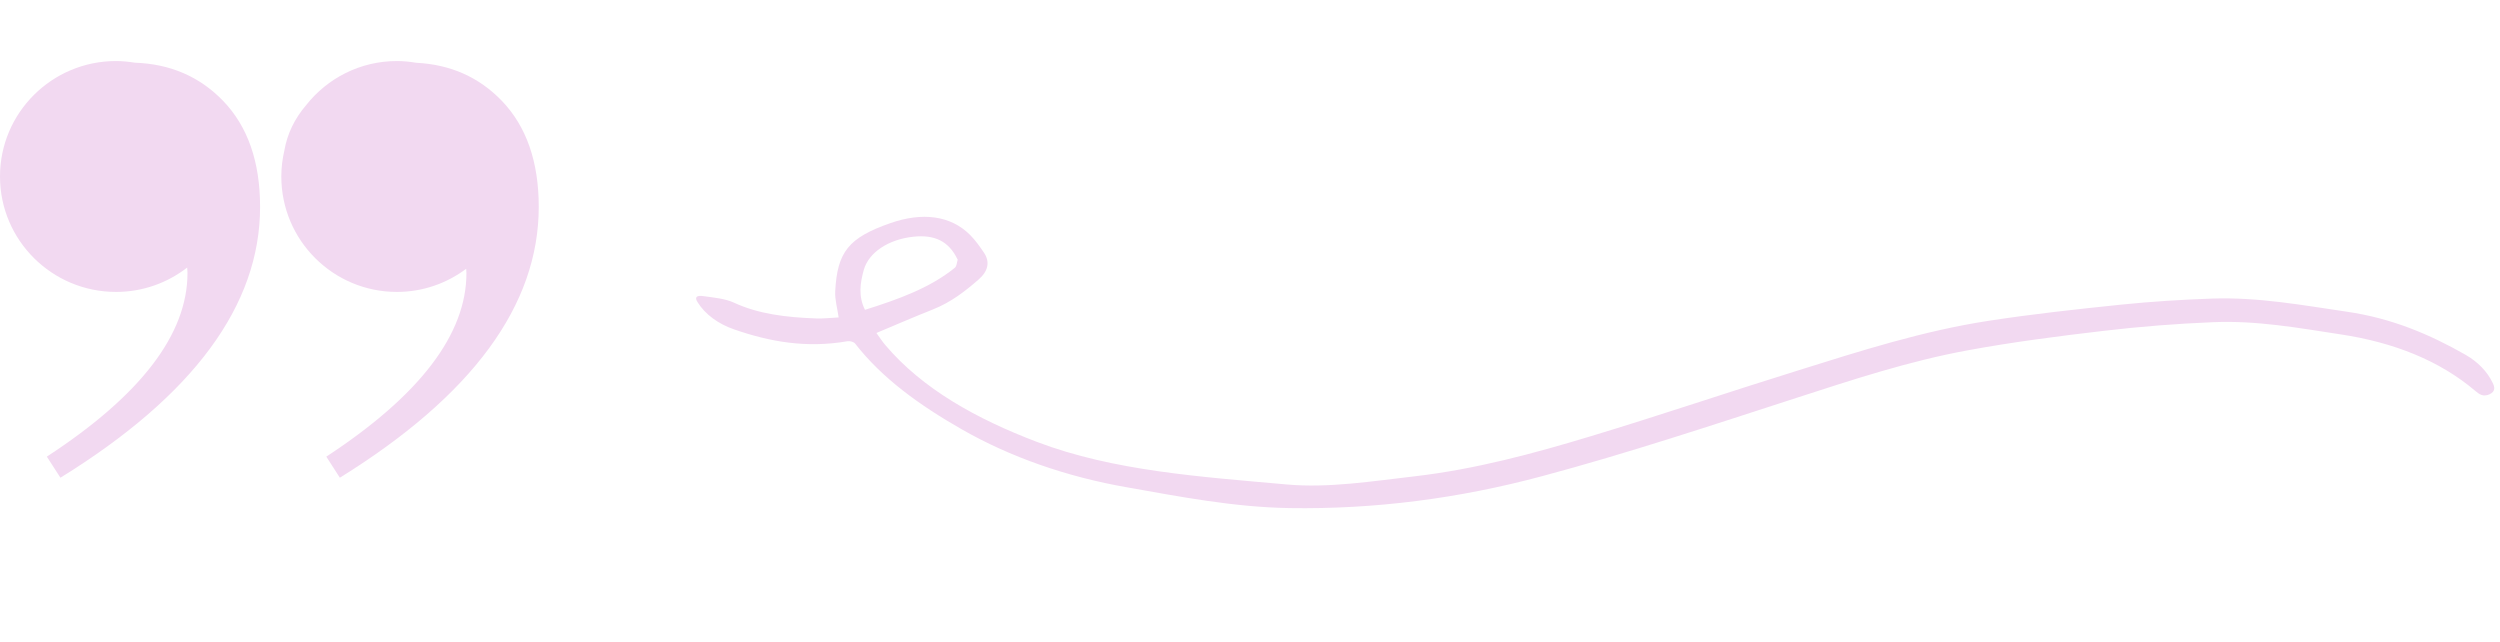 <?xml version="1.0" encoding="UTF-8"?>
<svg width="942px" height="242px" viewBox="0 0 942 242" version="1.1" xmlns="http://www.w3.org/2000/svg" xmlns:xlink="http://www.w3.org/1999/xlink">
    <title>Group 13</title>
    <defs>
        <polygon id="path-1" points="0 0 668 0 668 150 0 150"></polygon>
    </defs>
    <g id="Page-1" stroke="none" stroke-width="1" fill="none" fill-rule="evenodd">
        <g id="Advisering" transform="translate(-1132, -7504)">
            <g id="Group-13" transform="translate(1132, 7504.246)">
                <g id="Clipped" transform="translate(600, 120.754) scale(1, -1) rotate(8) translate(-600, -120.754) translate(266, 45.754)">
                    <mask id="mask-2" fill="white">
                        <use xlink:href="#path-1"></use>
                    </mask>
                    <g id="Path"></g>
                    <path d="M66.234,108.122 C73.958,110.152 81.124,112.147 88.432,113.909 C95.74,115.666 101.568,119.086 107.166,122.71 C111.141,125.282 112.434,128.665 110.587,132.422 C109.381,134.894 108.087,137.43 106.376,139.734 C100.088,148.13 89.633,150.871 77.149,148.367 C60.866,145.116 55.872,140.444 53.048,125.824 C52.451,122.742 52.961,119.559 52.961,115.903 C50.137,116.176 47.226,116.208 44.446,116.718 C33.58,118.648 23.268,121.321 14.616,126.94 C11.612,128.87 7.357,129.885 3.52,130.969 C0.976,131.679 0.236,130.933 1.113,129.003 C3.284,124.094 7.632,119.796 13.459,116.854 C25.949,110.457 39.359,106.023 55.088,106.564 C55.965,106.596 57.396,105.918 57.719,105.312 C65.954,90.961 78.487,78.941 93.059,67.672 C109.66,54.809 129.638,44.487 151.793,37.343 C171.036,31.083 190.461,24.381 211.135,21.13 C242.862,16.153 274.913,15.816 307.056,19.777 C340.538,23.871 373.378,29.931 406.305,35.686 C428.137,39.511 450.012,43.472 472.446,44.419 C489.694,45.161 507.084,44.961 524.381,44.555 C538.164,44.25 551.947,43.404 565.637,42.047 C582.057,40.426 597.134,35.413 612.304,30.878 C632.051,25.023 648.104,15.784 659.804,2.649 C661.054,1.26 662.391,-0.124 664.935,0.654 C667.479,1.433 667.205,3.259 666.695,4.748 C665.308,9.214 662.298,13.344 658,16.695 C645.884,26.038 632.561,34.129 615.96,38.969 C599.771,43.709 583.861,49.054 566.426,50.916 C555.138,52.1 543.718,52.983 532.293,53.421 C515.456,54.031 498.575,54.572 481.695,54.336 C456.766,53.999 432.534,49.833 408.345,45.84 C381.333,41.441 354.463,36.328 327.358,32.13 C305.11,28.679 282.638,25.87 259.65,26.411 C243.46,26.817 226.859,26.48 211.459,30.067 C179.819,37.444 147.495,44.146 120.389,59.075 C98.931,70.886 80.521,84.865 69.008,103.009 C67.944,104.634 67.204,106.36 66.234,108.122 Z M63.18,117.36 C61.376,122.774 62.763,127.582 64.847,132.354 C67.621,138.582 75.62,142.407 85.055,142.102 C93.24,141.833 98.054,138.482 100.318,131.443 C100.362,131.374 100.455,131.27 100.411,131.206 C99.901,130.223 99.808,128.87 98.838,128.292 C88.569,122.132 76.223,119.527 63.18,117.36 Z" id="Shape" fill="#F2D9F1" fill-rule="nonzero" mask="url(#mask-2)"></path>
                </g>
                <g id="Group-2" transform="translate(0, 22.754)" fill="#F2D9F1" fill-rule="nonzero">
                    <path d="M189.084,14.986 C180.467,6.044 169.705,1.296 156.848,0.658 C154.473,0.259 152.049,0 149.562,0 C135.673,0 123.334,6.509 115.356,16.616 C110.996,21.717 108.236,27.409 107.144,33.72 C106.419,36.866 106,40.13 106,43.499 C106,67.528 125.506,86.999 149.562,86.999 C159.37,86.999 168.373,83.723 175.66,78.277 C175.673,78.824 175.753,79.327 175.753,79.899 C175.753,102.96 158.149,126.005 122.95,149.059 L128.056,157 C178.018,126.011 203,91.996 203,54.945 C203,37.948 198.351,24.629 189.084,14.986 Z" id="Path"></path>
                    <path d="M50.795,0.621 C48.493,0.253 46.142,0 43.729,0 C19.58,0 0,19.478 0,43.499 C0,67.519 19.58,86.999 43.729,86.999 C53.829,86.999 63.11,83.557 70.525,77.824 C70.562,78.515 70.646,79.164 70.646,79.899 C70.646,102.96 52.981,126.005 17.643,149.059 L22.771,157 C72.92,126.011 98,91.996 98,54.945 C98,37.939 93.342,24.613 84.036,14.978 C75.192,5.834 64.093,1.081 50.795,0.621 Z" id="Path"></path>
                </g>
            </g>
        </g>
    </g>
</svg>